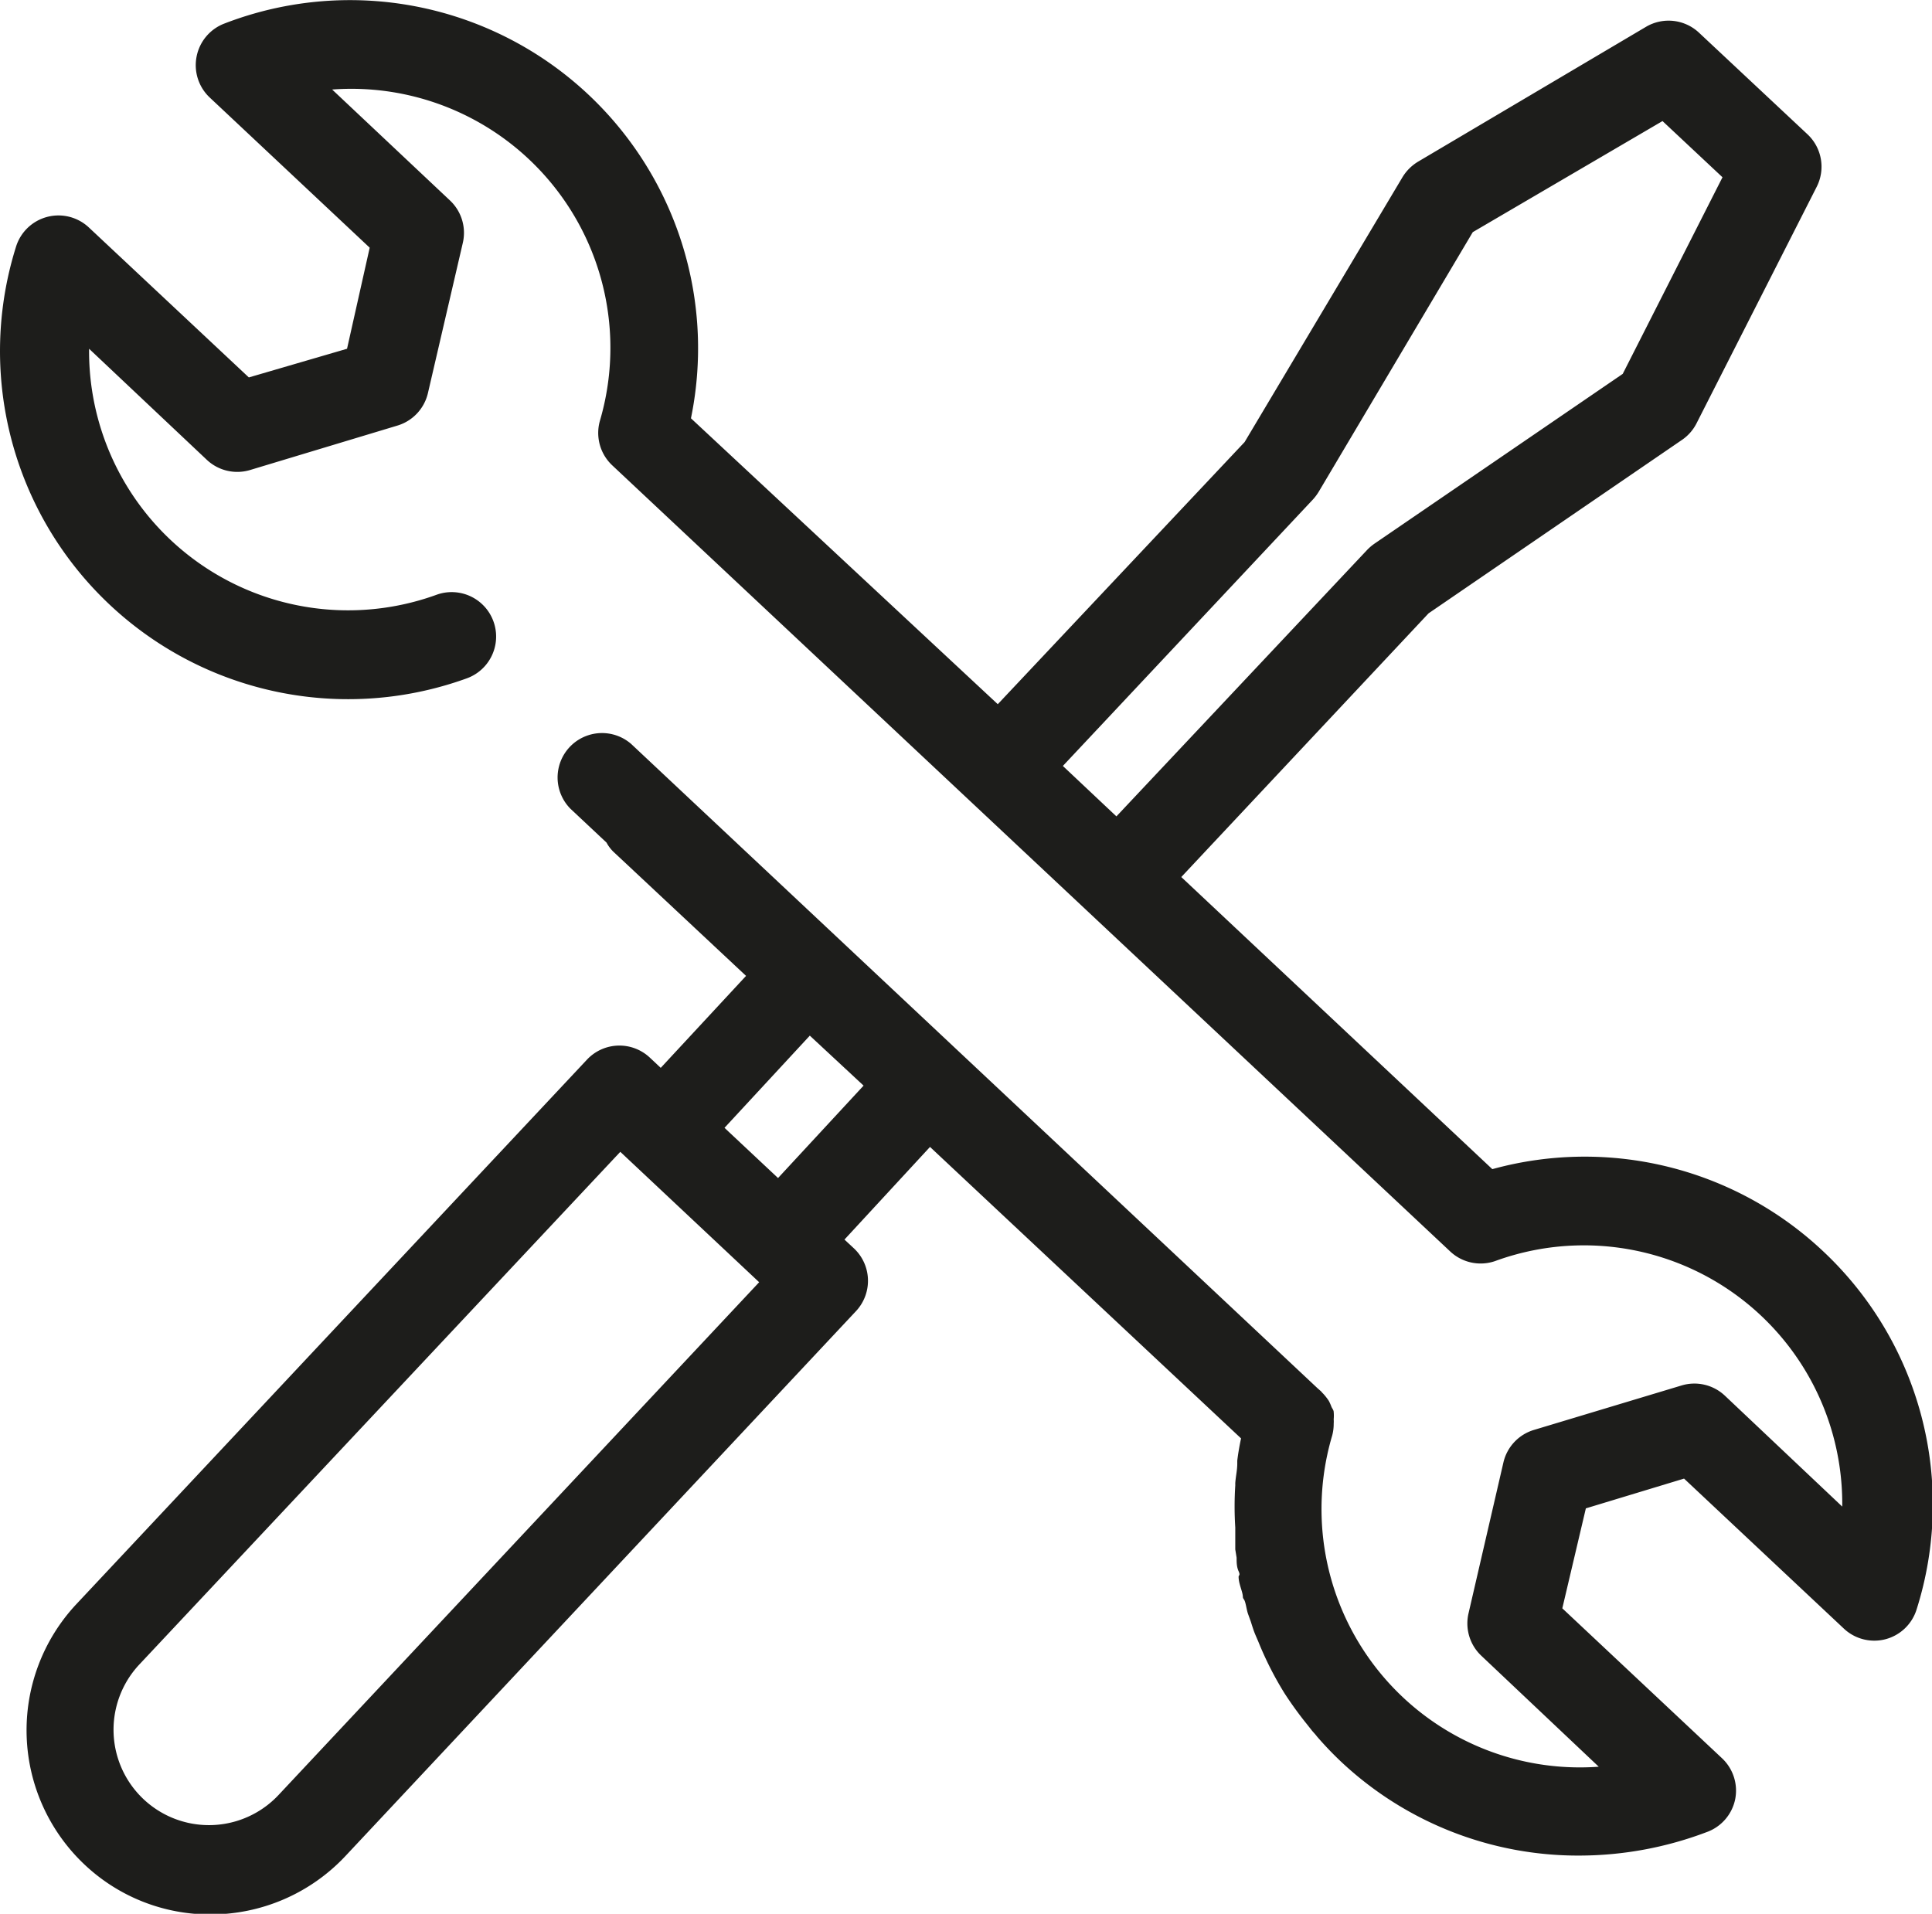 <svg id="Icons" xmlns="http://www.w3.org/2000/svg" viewBox="0 0 86.96 86.15"><defs><style>.cls-1{fill:#1d1d1b;}</style></defs><path class="cls-1" d="M151.91,126.58a15.65,15.65,0,0,0-14.84-3.65l-14-13.15L134.2,97.91l11.41-7.81a2,2,0,0,0,.65-.74l5.41-10.65a2,2,0,0,0-.42-2.37l-4.89-4.58A2,2,0,0,0,144,71.5l-10.26,6.07a2.07,2.07,0,0,0-.71.7L125.92,90.2,114.81,102,101,89.13A15.67,15.67,0,0,0,80,71.36a2,2,0,0,0-1.25,1.48,2,2,0,0,0,.59,1.85l7.2,6.76L85.52,86,81.1,87.29l-7.2-6.75a2,2,0,0,0-3.28.87A15.67,15.67,0,0,0,90.9,100.84a2,2,0,0,0-1.34-3.77A11.66,11.66,0,0,1,73.91,86l5.3,5a2,2,0,0,0,1.94.46l6.63-2A2,2,0,0,0,89.16,88l1.57-6.76a2,2,0,0,0-.57-1.91l-5.31-5A11.66,11.66,0,0,1,96.9,89.25a2,2,0,0,0,.56,2l37.73,35.4a2,2,0,0,0,2,.42,11.63,11.63,0,0,1,15.63,11.05l-5.29-5a2,2,0,0,0-1.95-.45l-6.64,2a2,2,0,0,0-1.37,1.46L136,142.92a2,2,0,0,0,.57,1.91l5.29,5a11.63,11.63,0,0,1-12-14.9,2,2,0,0,0,.07-.54,1.38,1.38,0,0,0,0-.2,1.75,1.75,0,0,0,0-.33c0-.08-.07-.16-.1-.23a2.21,2.21,0,0,0-.12-.27,2.51,2.51,0,0,0-.25-.32.81.81,0,0,1-.09-.1h0l-.17-.15-30.89-29a2,2,0,0,0-2.73,2.92l1.62,1.52a1.66,1.66,0,0,0,.35.45l5.93,5.55-3.84,4.14-.49-.46a2,2,0,0,0-2.83.09l-23,24.53h0a8.31,8.31,0,0,0,.39,11.71,8.22,8.22,0,0,0,5.66,2.24,8.32,8.32,0,0,0,6.06-2.61l23-24.55a2,2,0,0,0-.09-2.82l-.43-.4,3.85-4.17,14,13.12c-.07.33-.13.67-.17,1,0,0,0,.09,0,.14,0,.29-.07.58-.09.87v.11a14.9,14.9,0,0,0,0,1.89c0,.16,0,.32,0,.48s0,.34,0,.51l.06.37c0,.2,0,.41.09.61s0,.17,0,.25c0,.24.1.48.16.71s0,.2.08.31.11.43.18.64l.13.36c.06.19.12.39.2.58s.1.23.15.35a15.08,15.08,0,0,0,1.17,2.3,16.44,16.44,0,0,0,1,1.38l.19.24c.08.11.18.2.26.31a15.39,15.39,0,0,0,1.12,1.17A15.58,15.58,0,0,0,141,153.83a16.22,16.22,0,0,0,5.7-1.05A2,2,0,0,0,148,151.3a2,2,0,0,0-.59-1.85l-7.19-6.75,1.06-4.5,4.42-1.34,7.19,6.75a2,2,0,0,0,1.88.48,2,2,0,0,0,1.4-1.35A15.63,15.63,0,0,0,151.91,126.58ZM129,92.78a2.27,2.27,0,0,0,.26-.35l6.93-11.68,8.54-5,2.7,2.53-4.49,8.85-11.17,7.64a2.22,2.22,0,0,0-.33.28l-11.29,12-2.41-2.27ZM82.44,151.1a4.29,4.29,0,0,1-6.27-5.87l21.65-23.08,6.25,5.87Zm22.48-27.77-2.41-2.26,3.84-4.15,2.42,2.25Z" transform="translate(-69.9 -70.3)"/></svg>